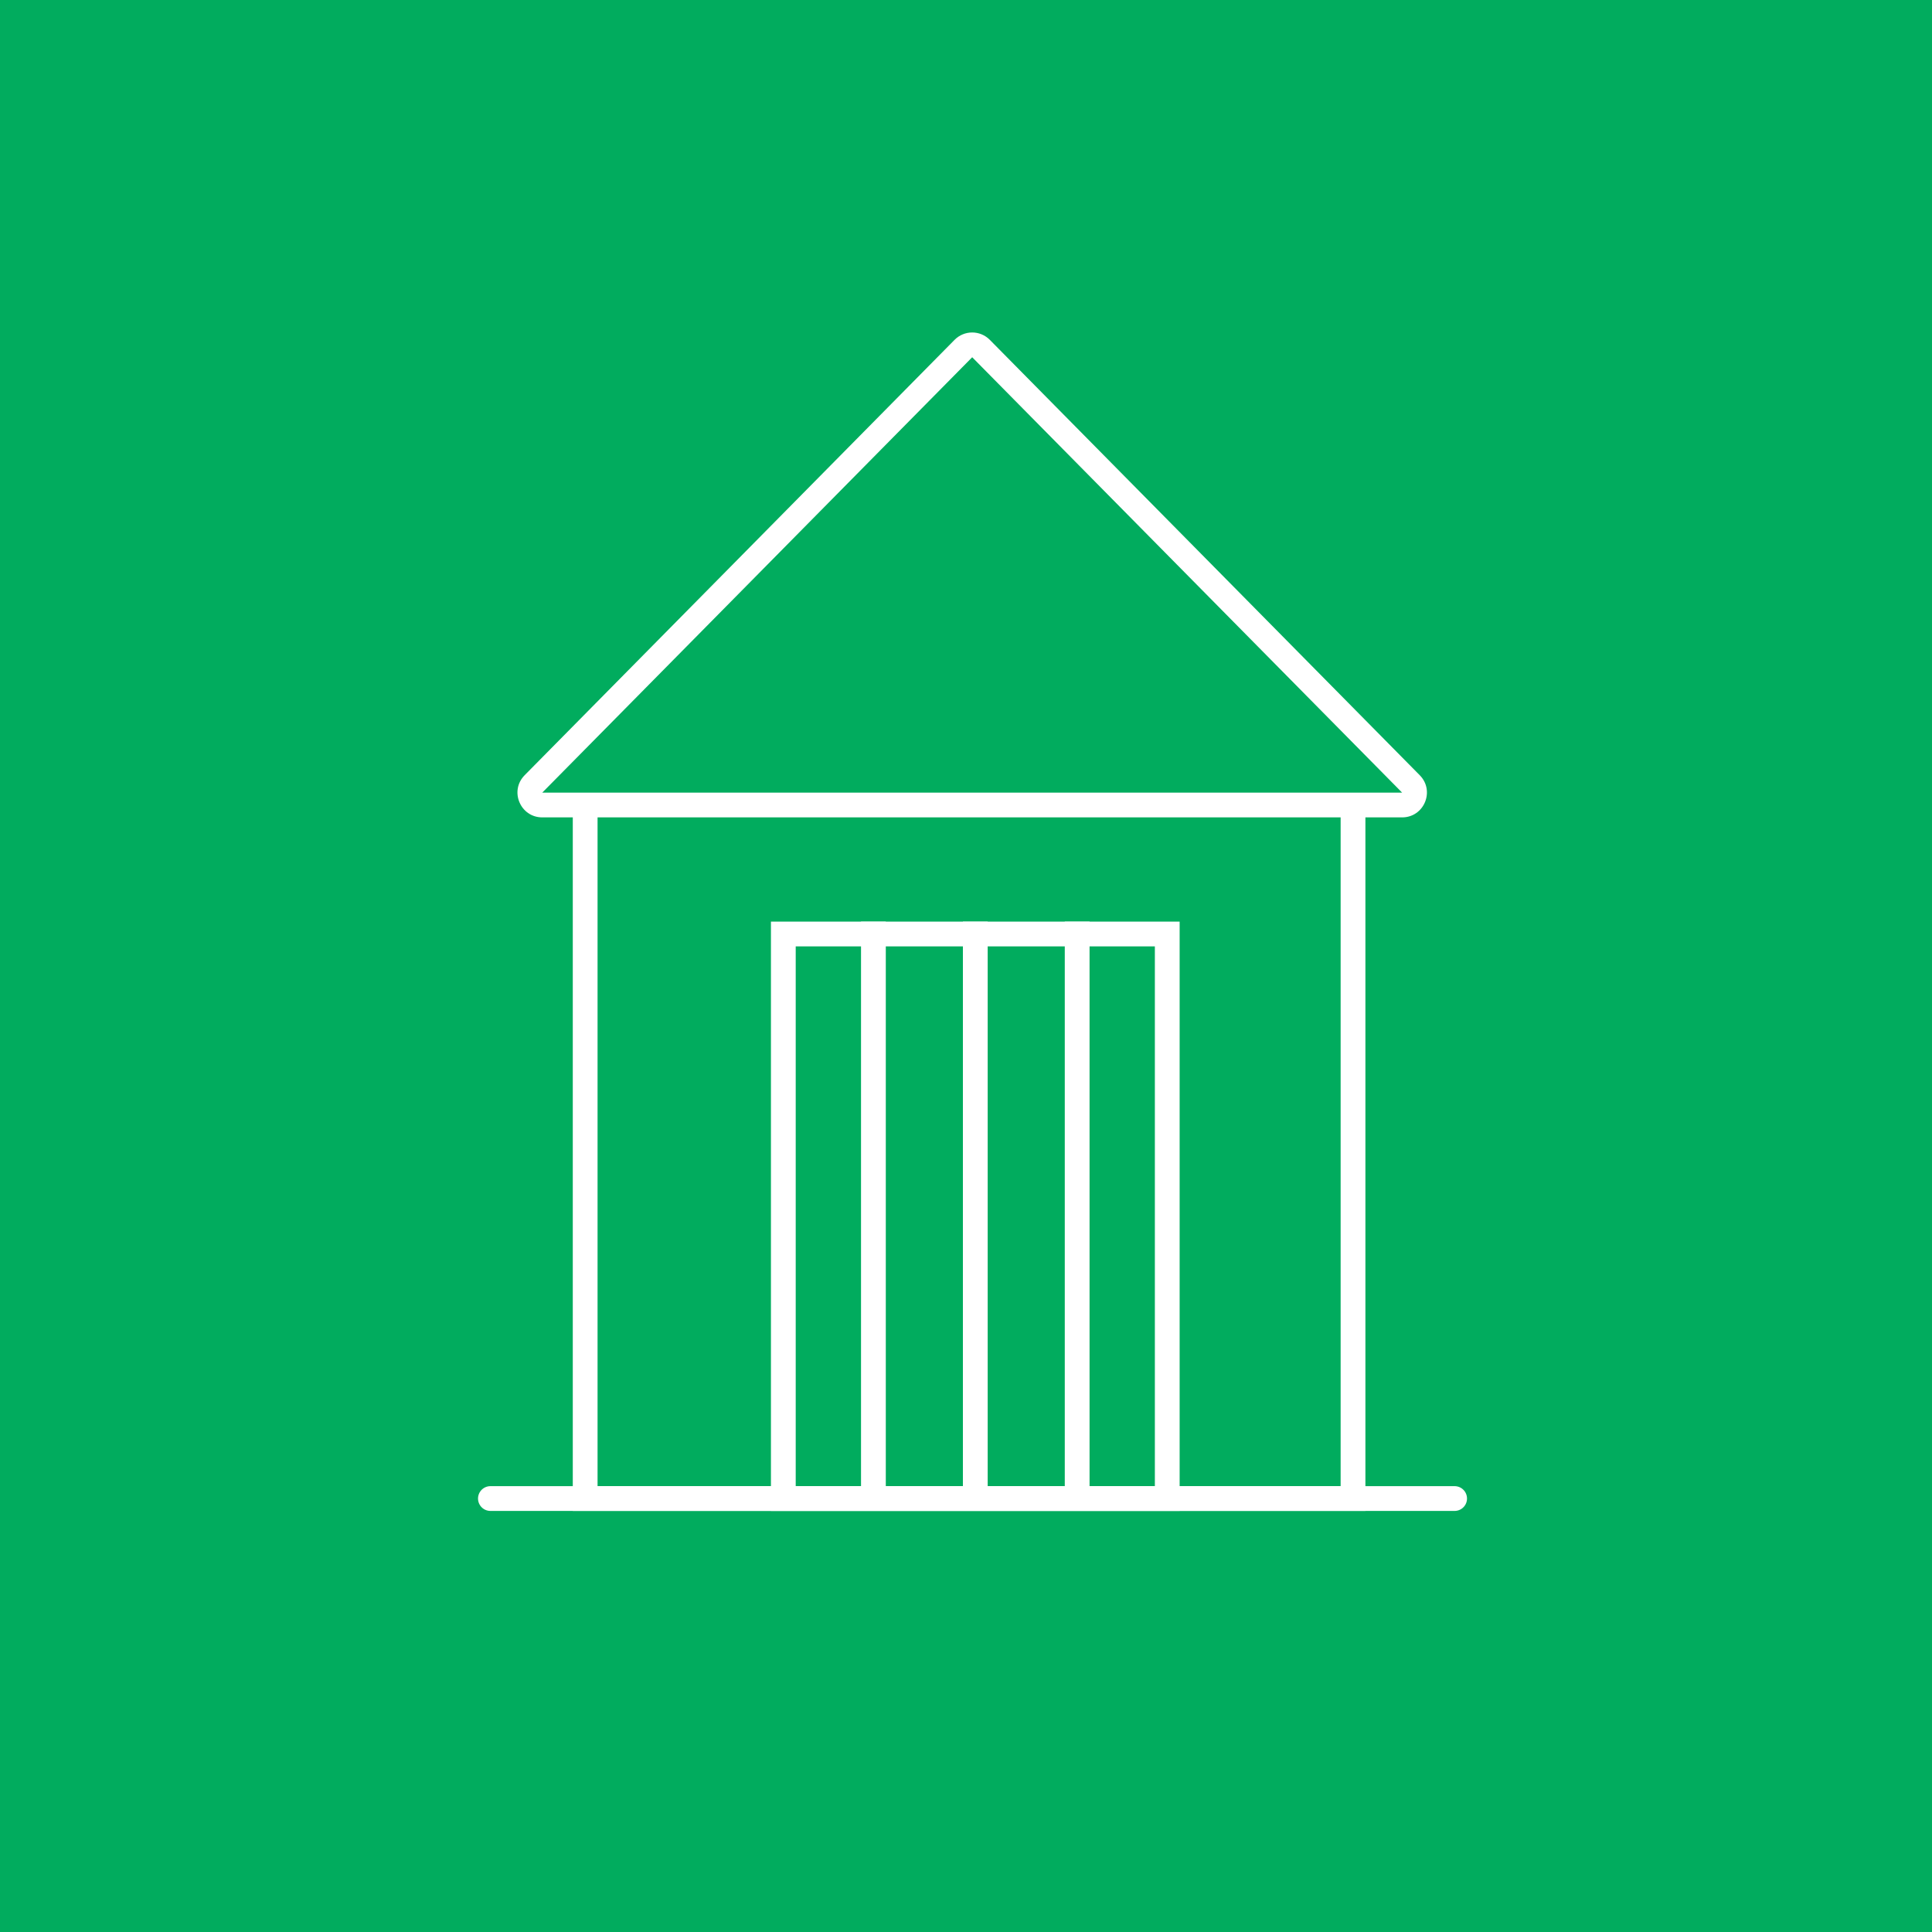 <svg xmlns="http://www.w3.org/2000/svg" width="156" height="156" viewBox="0 0 156 156">
  <g id="icon_furniture_green" data-name="icon furniture green" transform="translate(-1249 -1900)">
    <rect id="Rectangle_118" data-name="Rectangle 118" width="156" height="156" transform="translate(1249 1900)" fill="#01ac5e"/>
    <g id="Sheds" transform="translate(427.25 713.484)">
      <g id="Rectangle_96" data-name="Rectangle 96" transform="translate(868 1250.378)" fill="none" stroke="#fff" stroke-width="2">
        <rect width="64" height="58.138" stroke="none"/>
        <rect x="1" y="1" width="62" height="56.138" fill="none"/>
      </g>
      <g id="Rectangle_98" data-name="Rectangle 98" transform="translate(884 1260.932)" fill="none" stroke="#fff" stroke-width="2">
        <rect width="33" height="47.584" stroke="none"/>
        <rect x="1" y="1" width="31" height="45.584" fill="none"/>
      </g>
      <path id="Path_106" data-name="Path 106" d="M3499.286,1483.393V1530.7" transform="translate(-2607.012 -222.461)" fill="none" stroke="#fff" stroke-width="2"/>
      <path id="Path_119" data-name="Path 119" d="M3499.286,1483.393v77.856" transform="translate(2422.597 -2191.77) rotate(90)" fill="none" stroke="#fff" stroke-linecap="round" stroke-width="2"/>
      <path id="Path_108" data-name="Path 108" d="M3499.286,1483.393V1530.7" transform="translate(-2590.56 -222.461)" fill="none" stroke="#fff" stroke-width="2"/>
      <path id="Path_107" data-name="Path 107" d="M3499.286,1483.393V1530.7" transform="translate(-2598.786 -222.461)" fill="none" stroke="#fff" stroke-width="2"/>
      <g id="Polygon_2" data-name="Polygon 2" transform="translate(860.75 1212.516)" fill="#01ac5e">
        <path d="M 4.786 39 C 4.168 39 3.923 38.53 3.863 38.386 C 3.803 38.241 3.64 37.737 4.074 37.297 L 38.788 2.144 C 38.978 1.952 39.231 1.846 39.5 1.846 C 39.769 1.846 40.022 1.952 40.212 2.144 L 74.926 37.297 C 75.36 37.737 75.197 38.241 75.137 38.386 C 75.077 38.53 74.832 39 74.214 39 L 4.786 39 Z" stroke="none"/>
        <path d="M 39.5 2.846 L 4.786 38 C 4.786 38 4.786 38 4.786 38 C 4.786 38 4.786 38 4.786 38 L 74.214 38 C 74.214 38 74.214 38 74.214 38 L 39.502 2.847 C 39.502 2.847 39.501 2.846 39.5 2.846 M 39.5 0.846 C 40.016 0.846 40.532 1.045 40.923 1.441 L 75.637 36.595 C 76.885 37.858 75.99 40 74.214 40 L 4.786 40 C 3.01 40 2.115 37.858 3.363 36.595 L 38.077 1.441 C 38.468 1.045 38.984 0.846 39.5 0.846 Z" stroke="none" fill="#fff"/>
      </g>
    </g>
  </g>
</svg>
